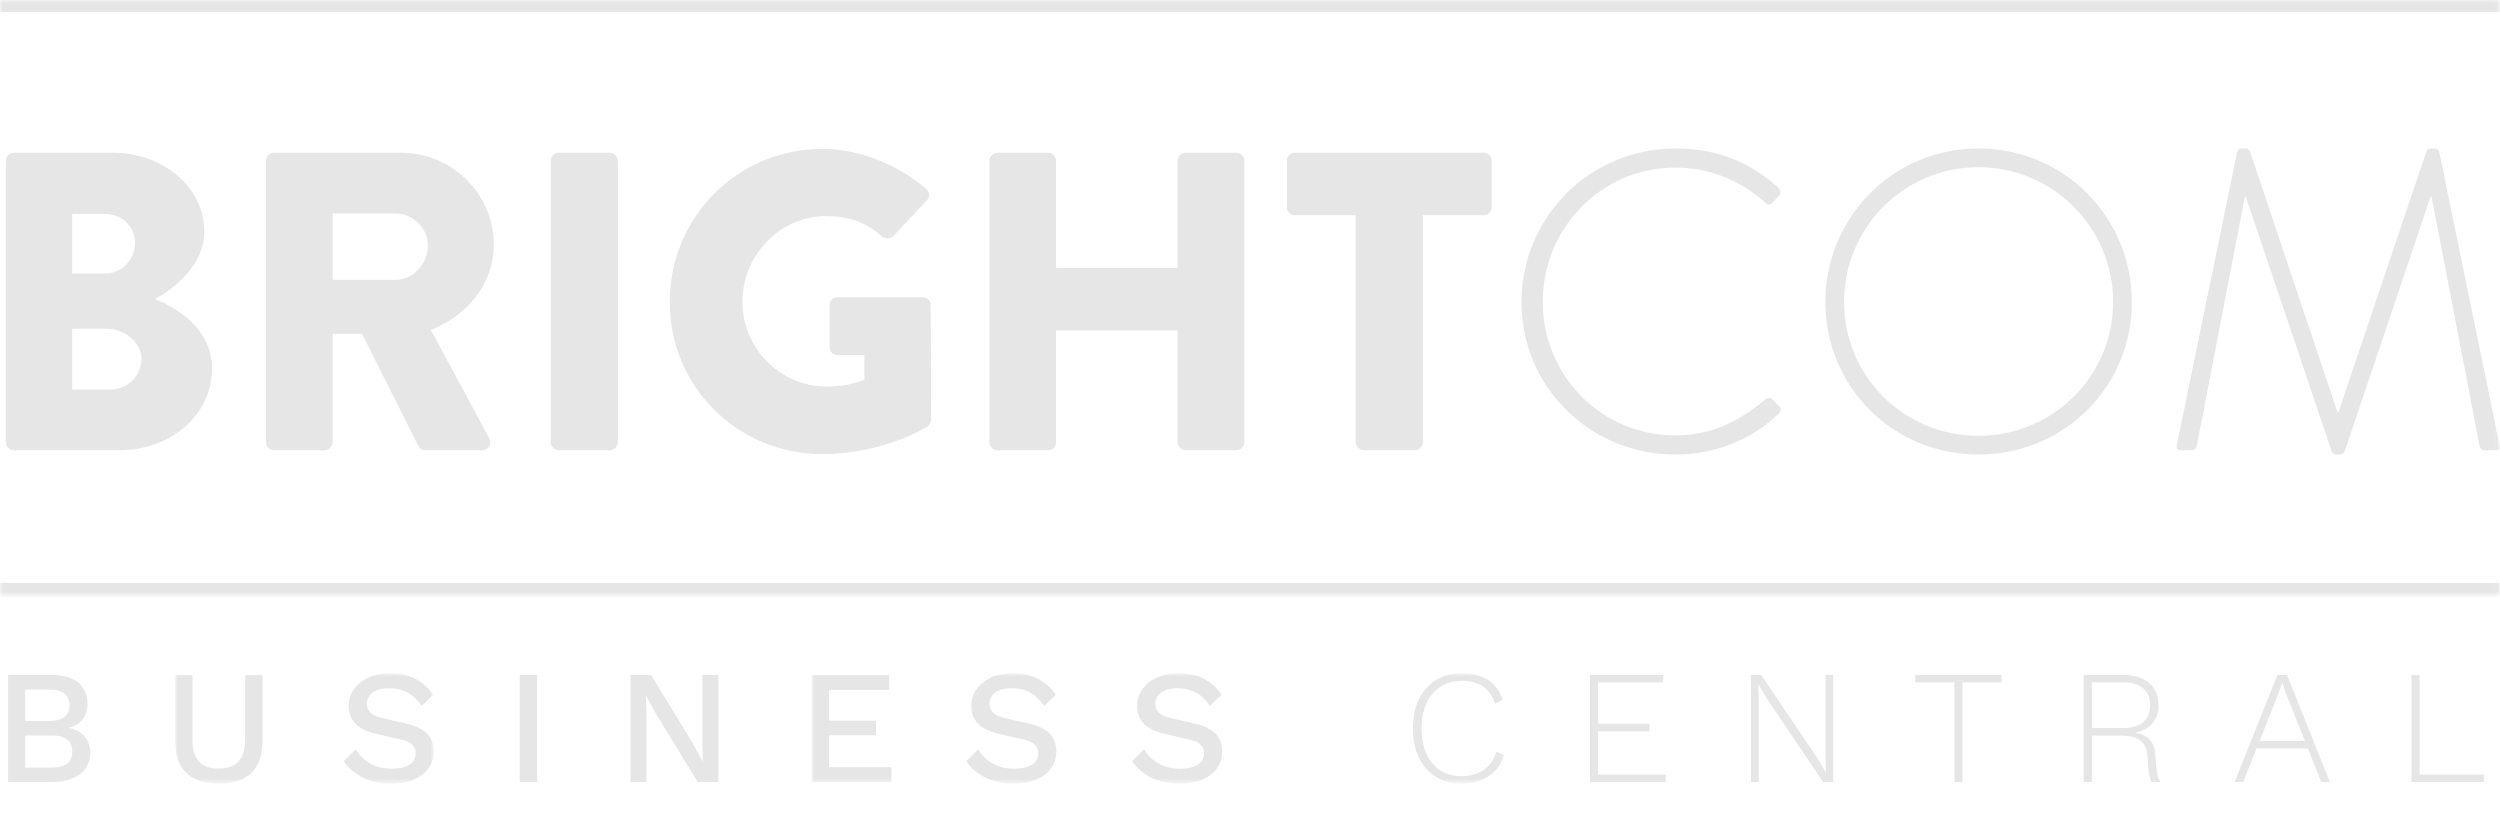 <?xml version="1.0" encoding="UTF-8"?>
<svg xmlns="http://www.w3.org/2000/svg" xmlns:xlink="http://www.w3.org/1999/xlink" width="416px" height="137px" viewBox="0 0 416 137" version="1.1">
  <title>Artboard</title>
  <defs>
    <polygon id="path-1" points="0 0 415.95 0 415.95 98.99 0 98.99"></polygon>
    <polygon id="path-3" points="0 0 43.038 0 43.038 18.3 0 18.3"></polygon>
    <polygon id="path-5" points="-2.84217094e-14 0 115.29 0 115.29 18.3 -2.84217094e-14 18.3"></polygon>
  </defs>
  <g id="Artboard" stroke="none" stroke-width="1" fill="none" fill-rule="evenodd">
    <g id="BrightComOrg_version1" transform="translate(-0, -0)">
      <path d="M18.441,64.81 C21.199,64.81 23.533,62.547 23.533,59.647 C23.533,56.818 20.492,54.697 17.734,54.697 L12.005,54.697 L12.005,64.81 L18.441,64.81 Z M17.522,45.503 C20.209,45.503 22.472,43.239 22.472,40.41 C22.472,37.581 20.209,35.601 17.522,35.601 L12.005,35.601 L12.005,45.503 L17.522,45.503 Z M0.972,26.76 C0.972,26.053 1.538,25.417 2.316,25.417 L18.795,25.417 C27.14,25.417 34.001,31.146 34.001,38.571 C34.001,44.017 29.12,47.978 25.797,49.746 C29.545,51.302 35.274,54.768 35.274,61.274 C35.274,69.195 28.272,74.924 19.856,74.924 L2.316,74.924 C1.538,74.924 0.972,74.287 0.972,73.58 L0.972,26.76 L0.972,26.76 Z" id="Fill-1" fill="#E6E6E6"></path>
      <path d="M65.827,46.564 C68.727,46.564 71.202,43.876 71.202,40.905 C71.202,37.935 68.727,35.53 65.827,35.53 L55.36,35.53 L55.36,46.564 L65.827,46.564 Z M44.256,26.76 C44.256,26.053 44.822,25.417 45.6,25.417 L66.747,25.417 C75.234,25.417 82.165,32.277 82.165,40.693 C82.165,47.2 77.85,52.434 71.697,54.909 L81.387,72.873 C81.881,73.792 81.387,74.924 80.184,74.924 L70.778,74.924 C70.212,74.924 69.788,74.57 69.646,74.287 L60.24,55.545 L55.36,55.545 L55.36,73.58 C55.36,74.287 54.723,74.924 54.016,74.924 L45.6,74.924 C44.822,74.924 44.256,74.287 44.256,73.58 L44.256,26.76 L44.256,26.76 Z" id="Fill-2" fill="#E6E6E6"></path>
      <path d="M91.642,26.76 C91.642,26.053 92.278,25.417 92.985,25.417 L101.473,25.417 C102.18,25.417 102.816,26.053 102.816,26.76 L102.816,73.58 C102.816,74.287 102.18,74.924 101.473,74.924 L92.985,74.924 C92.278,74.924 91.642,74.287 91.642,73.58 L91.642,26.76" id="Fill-3" fill="#E6E6E6"></path>
      <path d="M136.835,24.78 C142.776,24.78 149.282,27.255 154.092,31.428 C154.728,31.923 154.799,32.772 154.233,33.338 L148.646,39.279 C148.08,39.774 147.302,39.774 146.736,39.35 C144.049,36.874 140.937,35.955 137.471,35.955 C129.762,35.955 123.538,42.462 123.538,50.241 C123.538,57.95 129.833,64.315 137.542,64.315 C139.593,64.315 141.715,64.032 143.836,63.184 L143.836,59.082 L139.381,59.082 C138.603,59.082 138.037,58.516 138.037,57.809 L138.037,50.807 C138.037,50.029 138.603,49.463 139.381,49.463 L153.597,49.463 C154.304,49.463 154.869,50.1 154.869,50.807 L154.94,69.832 C154.94,70.185 154.657,70.751 154.374,70.963 C154.374,70.963 147.09,75.561 136.835,75.561 C122.761,75.561 111.444,64.386 111.444,50.241 C111.444,36.096 122.761,24.78 136.835,24.78" id="Fill-4" fill="#E6E6E6"></path>
      <path d="M164.629,26.76 C164.629,26.053 165.266,25.417 165.973,25.417 L174.39,25.417 C175.167,25.417 175.733,26.053 175.733,26.76 L175.733,44.583 L195.96,44.583 L195.96,26.76 C195.96,26.053 196.526,25.417 197.304,25.417 L205.72,25.417 C206.428,25.417 207.063,26.053 207.063,26.76 L207.063,73.58 C207.063,74.287 206.428,74.924 205.72,74.924 L197.304,74.924 C196.526,74.924 195.96,74.287 195.96,73.58 L195.96,54.979 L175.733,54.979 L175.733,73.58 C175.733,74.287 175.167,74.924 174.39,74.924 L165.973,74.924 C165.266,74.924 164.629,74.287 164.629,73.58 L164.629,26.76" id="Fill-5" fill="#E6E6E6"></path>
      <path d="M225.594,35.813 L215.481,35.813 C214.702,35.813 214.137,35.177 214.137,34.469 L214.137,26.76 C214.137,26.053 214.702,25.417 215.481,25.417 L246.882,25.417 C247.66,25.417 248.226,26.053 248.226,26.76 L248.226,34.469 C248.226,35.177 247.66,35.813 246.882,35.813 L236.769,35.813 L236.769,73.58 C236.769,74.287 236.132,74.924 235.425,74.924 L226.938,74.924 C226.231,74.924 225.594,74.287 225.594,73.58 L225.594,35.813" id="Fill-6" fill="#E6E6E6"></path>
      <path d="M278.778,24.71 C285.992,24.71 291.367,27.114 295.965,31.287 C296.318,31.641 296.389,32.206 296.035,32.56 L294.904,33.762 C294.48,34.187 294.126,34.116 293.701,33.691 C289.67,30.085 284.578,27.892 278.778,27.892 C266.402,27.892 256.713,38.006 256.713,50.241 C256.713,62.406 266.402,72.448 278.778,72.448 C284.861,72.448 289.458,70.044 293.701,66.508 C294.126,66.154 294.55,66.154 294.833,66.366 L296.035,67.568 C296.389,67.852 296.389,68.417 296.035,68.771 C291.227,73.438 285.073,75.631 278.778,75.631 C264.634,75.631 253.177,64.457 253.177,50.241 C253.177,36.096 264.634,24.71 278.778,24.71" id="Fill-7" fill="#E6E6E6"></path>
      <g id="Group-12">
        <mask id="mask-2" fill="white">
          <use xlink:href="#path-1"></use>
        </mask>
        <g id="Clip-9"></g>
        <path d="M329.206,72.519 C341.582,72.519 351.625,62.618 351.625,50.241 C351.625,37.864 341.582,27.821 329.206,27.821 C316.829,27.821 306.857,37.864 306.857,50.241 C306.857,62.618 316.829,72.519 329.206,72.519 Z M329.206,24.71 C343.421,24.71 354.737,36.096 354.737,50.241 C354.737,64.457 343.421,75.631 329.206,75.631 C315.061,75.631 303.745,64.457 303.745,50.241 C303.745,36.096 315.061,24.71 329.206,24.71 L329.206,24.71 Z" id="Fill-8" fill="#E6E6E6" mask="url(#mask-2)"></path>
        <path d="M372.277,25.205 C372.348,24.921 372.631,24.71 372.914,24.71 L373.692,24.71 C374.046,24.71 374.258,24.851 374.4,25.205 L388.969,68.629 C389.039,68.629 389.039,68.629 389.109,68.629 L403.75,25.205 C403.892,24.851 404.104,24.71 404.457,24.71 L405.235,24.71 C405.518,24.71 405.801,24.921 405.871,25.205 L415.914,74.004 C416.056,74.712 415.773,74.924 415.137,74.924 L413.439,74.924 C413.015,74.924 412.661,74.57 412.59,74.146 L404.599,32.701 C404.527,32.701 404.457,32.701 404.457,32.701 L390.171,75.066 C390.029,75.49 389.605,75.631 389.181,75.631 L388.898,75.631 C388.544,75.631 388.12,75.561 387.979,75.066 L373.692,32.701 C373.692,32.701 373.621,32.701 373.551,32.701 L365.559,74.146 C365.487,74.57 365.134,74.924 364.71,74.924 L363.013,74.924 C362.376,74.924 362.093,74.712 362.234,74.004 L372.277,25.205" id="Fill-10" fill="#E6E6E6" mask="url(#mask-2)"></path>
        <path d="M-0.06,0 L415.95,0 M-0.06,98.99 L415.95,98.99" id="Stroke-11" stroke="#E6E6E6" stroke-width="4" mask="url(#mask-2)"></path>
      </g>
      <path d="M4.189,127.726 L8.617,127.726 C10.884,127.726 12.019,126.835 12.019,125.053 C12.019,123.271 10.884,122.38 8.617,122.38 L4.189,122.38 L4.189,127.726 Z M4.189,119.977 L8.158,119.977 C10.425,119.977 11.56,119.104 11.56,117.358 C11.56,115.612 10.425,114.739 8.158,114.739 L4.189,114.739 L4.189,119.977 Z M1.354,130.129 L1.354,112.309 L8.374,112.309 C10.462,112.309 12.014,112.732 13.031,113.578 C14.048,114.424 14.557,115.63 14.557,117.196 C14.557,118.168 14.277,119.014 13.72,119.734 C13.162,120.454 12.379,120.904 11.371,121.084 L11.371,121.111 C12.486,121.291 13.373,121.759 14.03,122.515 C14.687,123.271 15.016,124.162 15.016,125.188 C15.016,126.736 14.449,127.947 13.314,128.819 C12.181,129.693 10.569,130.129 8.482,130.129 L1.354,130.129 L1.354,130.129 Z" id="Fill-13" fill="#E6E6E6"></path>
      <g id="Group-17" transform="translate(29.136, 112.039)">
        <mask id="mask-4" fill="white">
          <use xlink:href="#path-3"></use>
        </mask>
        <g id="Clip-15"></g>
        <path d="M14.553,0.27 L14.553,11.259 C14.553,13.617 13.936,15.39 12.703,16.578 C11.47,17.766 9.657,18.36 7.263,18.36 C4.905,18.36 3.105,17.762 1.863,16.565 C0.621,15.368 0,13.599 0,11.259 L0,0.27 L2.889,0.27 L2.889,10.908 C2.889,12.6 3.244,13.847 3.955,14.648 C4.666,15.448 5.768,15.849 7.263,15.849 C8.757,15.849 9.864,15.448 10.584,14.648 C11.304,13.847 11.664,12.6 11.664,10.908 L11.664,0.27 L14.553,0.27" id="Fill-14" fill="#E6E6E6" mask="url(#mask-4)"></path>
        <path d="M35.829,0 C38.943,0 41.319,1.188 42.957,3.564 L41.013,5.427 C39.717,3.465 37.935,2.484 35.667,2.484 C34.425,2.484 33.489,2.727 32.859,3.213 C32.229,3.699 31.914,4.32 31.914,5.076 C31.914,5.67 32.121,6.165 32.535,6.561 C32.949,6.957 33.66,7.272 34.668,7.506 L38.286,8.316 C39.96,8.694 41.171,9.261 41.918,10.017 C42.664,10.773 43.038,11.763 43.038,12.987 C43.038,14.625 42.39,15.93 41.094,16.902 C39.798,17.874 38.088,18.36 35.964,18.36 C34.164,18.36 32.589,18.023 31.239,17.347 C29.889,16.672 28.827,15.768 28.053,14.634 L30.051,12.636 C30.627,13.626 31.428,14.414 32.454,14.999 C33.48,15.584 34.677,15.876 36.045,15.876 C37.305,15.876 38.282,15.656 38.975,15.214 C39.667,14.774 40.023,14.139 40.041,13.311 C40.041,12.123 39.213,11.358 37.557,11.016 L33.642,10.125 C30.474,9.441 28.89,7.884 28.89,5.454 C28.89,3.906 29.52,2.61 30.78,1.566 C32.04,0.522 33.723,0 35.829,0" id="Fill-16" fill="#E6E6E6" mask="url(#mask-4)"></path>
      </g>
      <polygon id="Fill-18" fill="#E6E6E6" points="86.484 130.129 89.373 130.129 89.373 112.309 86.484 112.309"></polygon>
      <polyline id="Fill-19" fill="#E6E6E6" points="119.532 112.309 119.532 130.129 116.103 130.129 109.218 118.897 107.49 115.738 107.463 115.738 107.571 118.627 107.571 130.129 104.925 130.129 104.925 112.309 108.327 112.309 115.185 123.514 116.94 126.727 116.967 126.727 116.859 123.811 116.859 112.309 119.532 112.309"></polyline>
      <g id="Group-25" transform="translate(135.056, 112.039)">
        <mask id="mask-6" fill="white">
          <use xlink:href="#path-5"></use>
        </mask>
        <g id="Clip-21"></g>
        <polyline id="Fill-20" fill="#E6E6E6" mask="url(#mask-6)" points="-2.84217094e-14 18.09 -2.84217094e-14 0.27 12.906 0.27 12.906 2.754 2.889 2.754 2.889 7.884 10.719 7.884 10.719 10.314 2.889 10.314 2.889 15.606 13.284 15.606 13.284 18.09 -2.84217094e-14 18.09"></polyline>
        <path d="M33.507,0 C36.621,0 38.997,1.188 40.635,3.564 L38.691,5.427 C37.395,3.465 35.613,2.484 33.345,2.484 C32.103,2.484 31.167,2.727 30.537,3.213 C29.906,3.699 29.592,4.32 29.592,5.076 C29.592,5.67 29.799,6.165 30.213,6.561 C30.627,6.957 31.338,7.272 32.346,7.506 L35.964,8.316 C37.638,8.694 38.848,9.261 39.595,10.017 C40.342,10.773 40.716,11.763 40.716,12.987 C40.716,14.625 40.068,15.93 38.772,16.902 C37.476,17.874 35.765,18.36 33.642,18.36 C31.842,18.36 30.267,18.023 28.917,17.347 C27.567,16.672 26.505,15.768 25.731,14.634 L27.729,12.636 C28.305,13.626 29.106,14.414 30.132,14.999 C31.158,15.584 32.355,15.876 33.723,15.876 C34.983,15.876 35.959,15.656 36.653,15.214 C37.345,14.774 37.701,14.139 37.719,13.311 C37.719,12.123 36.891,11.358 35.235,11.016 L31.32,10.125 C28.152,9.441 26.568,7.884 26.568,5.454 C26.568,3.906 27.197,2.61 28.458,1.566 C29.718,0.522 31.401,0 33.507,0" id="Fill-22" fill="#E6E6E6" mask="url(#mask-6)"></path>
        <path d="M61.101,0 C64.215,0 66.591,1.188 68.229,3.564 L66.284,5.427 C64.989,3.465 63.207,2.484 60.939,2.484 C59.697,2.484 58.76,2.727 58.131,3.213 C57.5,3.699 57.186,4.32 57.186,5.076 C57.186,5.67 57.392,6.165 57.806,6.561 C58.22,6.957 58.931,7.272 59.94,7.506 L63.558,8.316 C65.232,8.694 66.442,9.261 67.189,10.017 C67.936,10.773 68.31,11.763 68.31,12.987 C68.31,14.625 67.662,15.93 66.365,16.902 C65.07,17.874 63.359,18.36 61.236,18.36 C59.435,18.36 57.861,18.023 56.51,17.347 C55.16,16.672 54.098,15.768 53.324,14.634 L55.322,12.636 C55.899,13.626 56.699,14.414 57.726,14.999 C58.752,15.584 59.948,15.876 61.317,15.876 C62.576,15.876 63.553,15.656 64.246,15.214 C64.939,14.774 65.295,14.139 65.313,13.311 C65.313,12.123 64.485,11.358 62.829,11.016 L58.914,10.125 C55.745,9.441 54.162,7.884 54.162,5.454 C54.162,3.906 54.791,2.61 56.052,1.566 C57.311,0.522 58.995,0 61.101,0" id="Fill-23" fill="#E6E6E6" mask="url(#mask-6)"></path>
        <path d="M115.29,13.581 C114.785,15.093 113.908,16.268 112.657,17.105 C111.406,17.942 109.907,18.36 108.162,18.36 C105.695,18.36 103.729,17.532 102.261,15.876 C100.795,14.22 100.061,11.988 100.061,9.18 C100.061,6.372 100.795,4.14 102.261,2.484 C103.729,0.828 105.686,0 108.135,0 C111.698,0 114.003,1.467 115.047,4.401 L113.723,5.022 C112.877,2.502 111.041,1.242 108.216,1.242 C106.181,1.242 104.552,1.958 103.329,3.388 C102.104,4.819 101.493,6.75 101.493,9.18 C101.493,11.628 102.095,13.563 103.302,14.985 C104.508,16.407 106.127,17.118 108.162,17.118 C109.601,17.118 110.825,16.767 111.834,16.065 C112.842,15.363 113.544,14.364 113.939,13.068 L115.29,13.581" id="Fill-24" fill="#E6E6E6" mask="url(#mask-6)"></path>
      </g>
      <polyline id="Fill-26" fill="#E6E6E6" points="264.573 130.129 264.573 112.309 276.751 112.309 276.751 113.551 265.924 113.551 265.924 120.436 274.482 120.436 274.482 121.705 265.924 121.705 265.924 128.887 277.183 128.887 277.183 130.129 264.573 130.129"></polyline>
      <polyline id="Fill-27" fill="#E6E6E6" points="305.047 112.309 305.047 130.129 303.373 130.129 293.923 116.143 292.6 113.848 292.573 113.848 292.653 116.008 292.653 130.129 291.357 130.129 291.357 112.309 293.059 112.309 302.482 126.268 303.832 128.59 303.777 126.43 303.777 112.309 305.047 112.309"></polyline>
      <polyline id="Fill-28" fill="#E6E6E6" points="333.073 112.309 333.073 113.551 326.566 113.551 326.566 130.129 325.216 130.129 325.216 113.551 318.709 113.551 318.709 112.309 333.073 112.309"></polyline>
      <path d="M348.085,121.138 L353.323,121.138 C354.763,121.138 355.865,120.814 356.63,120.166 C357.396,119.518 357.777,118.582 357.777,117.358 C357.777,116.134 357.396,115.194 356.63,114.537 C355.865,113.879 354.763,113.551 353.323,113.551 L348.085,113.551 L348.085,121.138 Z M346.734,130.129 L346.734,112.309 L353.35,112.309 C355.132,112.309 356.549,112.759 357.603,113.659 C358.655,114.559 359.182,115.792 359.182,117.358 C359.182,118.582 358.84,119.585 358.155,120.368 C357.472,121.151 356.526,121.669 355.32,121.921 L355.32,121.948 C357.498,122.29 358.615,123.559 358.669,125.755 C358.723,126.817 358.799,127.668 358.899,128.307 C358.997,128.945 359.078,129.346 359.142,129.508 C359.204,129.67 359.308,129.85 359.452,130.048 L359.452,130.129 L357.994,130.129 C357.634,129.373 357.417,127.969 357.346,125.917 C357.256,123.577 355.834,122.407 353.08,122.407 L348.085,122.407 L348.085,130.129 L346.734,130.129 L346.734,130.129 Z" id="Fill-29" fill="#E6E6E6"></path>
      <path d="M376.002,123.298 L383.535,123.298 L380.43,115.522 L379.782,113.632 L379.755,113.632 L379.107,115.468 L376.002,123.298 Z M386.262,130.129 L384.022,124.54 L375.489,124.54 L373.275,130.129 L371.844,130.129 L378.972,112.309 L380.566,112.309 L387.693,130.129 L386.262,130.129 L386.262,130.129 Z" id="Fill-30" fill="#E6E6E6"></path>
      <polyline id="Fill-31" fill="#E6E6E6" points="402.624 128.887 413.316 128.887 413.316 130.129 401.274 130.129 401.274 112.309 402.624 112.309 402.624 128.887"></polyline>
    </g>
  </g>
</svg>
